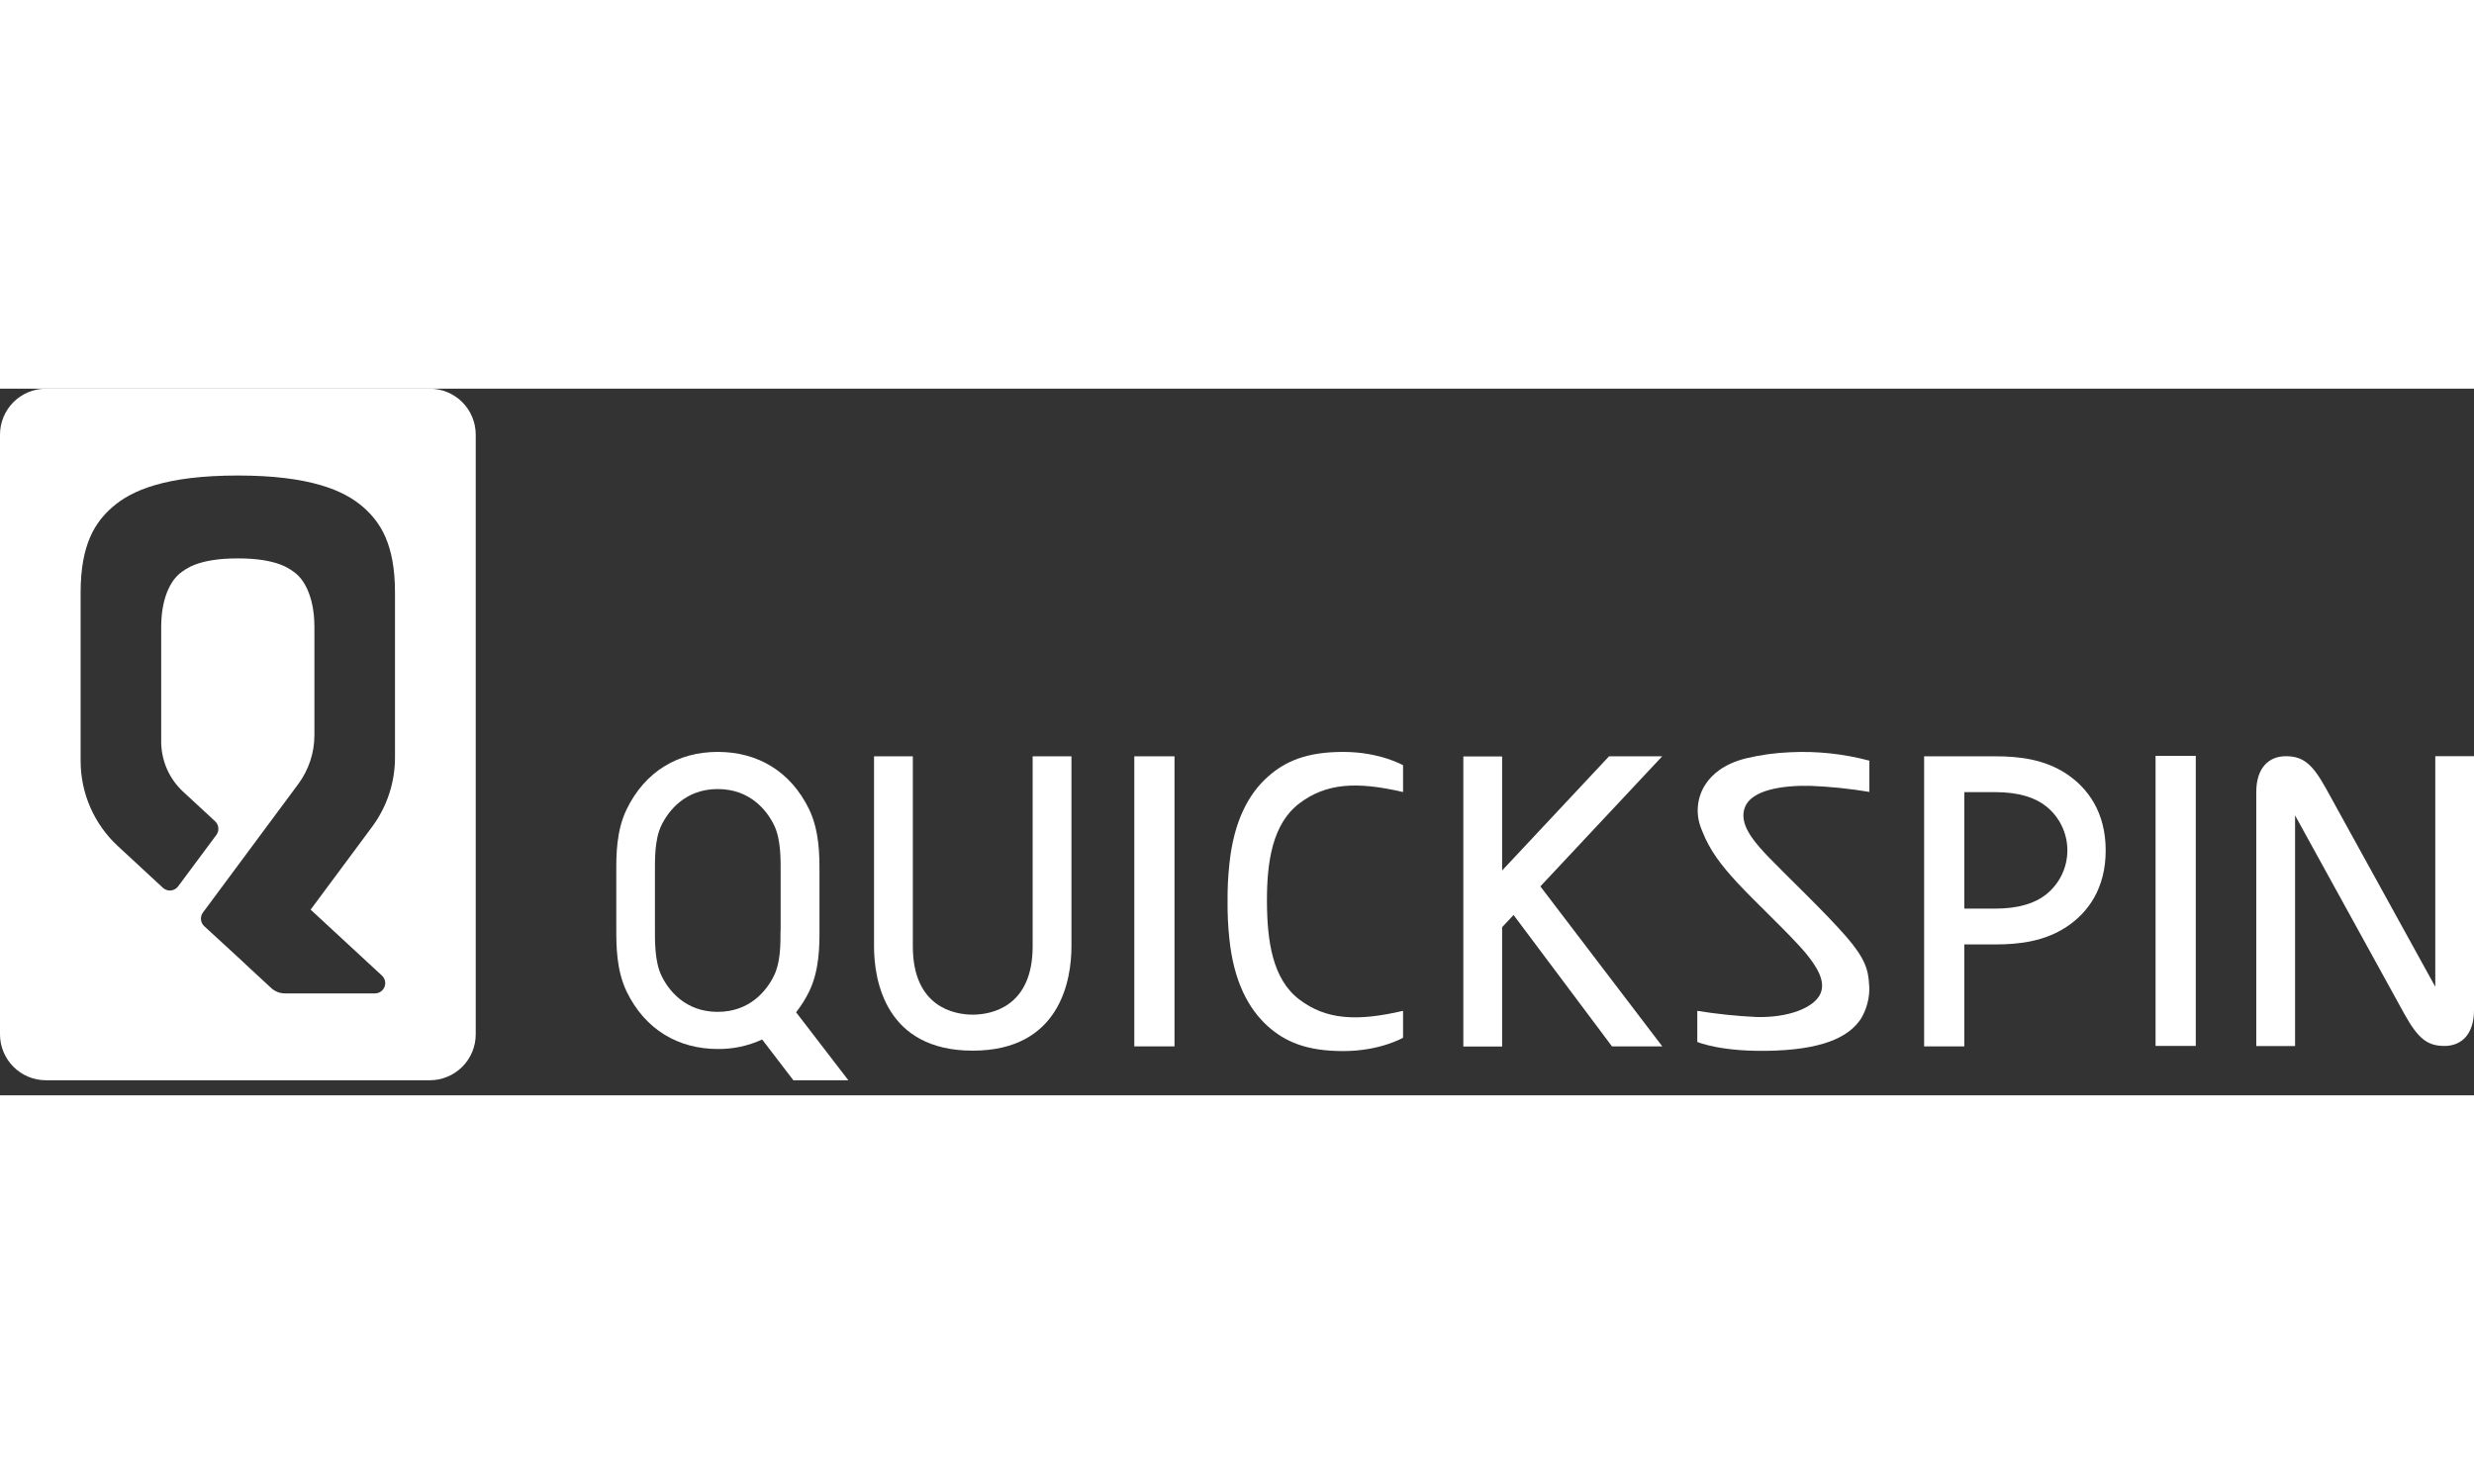 <?xml version="1.0"?>
<svg xmlns="http://www.w3.org/2000/svg" width="60" height="36" viewBox="0 0 140 40" fill="none">
<rect x="0" y="0" width="140" height="40" fill="#333333" stroke="none"/>
<path d="M24.311 1.04552e-05H2.602C1.912 1.04552e-05 1.25 0.274 0.762 0.762C0.274 1.25 0 1.912 0 2.602L0 36.546C0 36.887 0.067 37.226 0.198 37.541C0.329 37.857 0.52 38.144 0.762 38.385C1.004 38.627 1.29 38.819 1.606 38.949C1.922 39.08 2.26 39.147 2.602 39.147H24.311C24.654 39.148 24.993 39.082 25.309 38.951C25.626 38.821 25.914 38.63 26.156 38.388C26.398 38.146 26.591 37.859 26.722 37.543C26.853 37.227 26.921 36.888 26.921 36.546V2.602C26.921 2.259 26.853 1.921 26.722 1.604C26.591 1.288 26.398 1.001 26.156 0.759C25.914 0.518 25.626 0.326 25.309 0.196C24.993 0.066 24.654 -0.001 24.311 1.04552e-05ZM22.352 20.884C22.352 22.292 21.899 23.663 21.061 24.795L17.578 29.489L21.616 33.225C21.701 33.304 21.76 33.407 21.785 33.521C21.811 33.634 21.802 33.753 21.759 33.861C21.717 33.969 21.643 34.062 21.547 34.128C21.451 34.194 21.337 34.229 21.221 34.23H16.134C15.843 34.231 15.562 34.123 15.347 33.927L14.722 33.348L14.22 32.884L13.46 32.174L11.556 30.424C11.451 30.327 11.386 30.194 11.373 30.052C11.36 29.91 11.399 29.768 11.484 29.653L16.879 22.379C17.472 21.579 17.792 20.609 17.792 19.613V13.497C17.792 11.534 17.037 10.693 16.753 10.47C16.425 10.215 15.73 9.607 13.46 9.607C11.191 9.607 10.492 10.215 10.163 10.47C9.876 10.694 9.122 11.534 9.122 13.497V19.977C9.122 20.509 9.232 21.035 9.445 21.523C9.658 22.011 9.97 22.449 10.361 22.811L12.17 24.485C12.276 24.582 12.342 24.715 12.355 24.859C12.369 25.002 12.329 25.145 12.243 25.261L10.079 28.173C10.03 28.238 9.969 28.292 9.898 28.332C9.827 28.372 9.749 28.397 9.668 28.404C9.587 28.412 9.506 28.402 9.429 28.377C9.352 28.351 9.281 28.309 9.221 28.254L6.667 25.89C6.003 25.275 5.474 24.53 5.111 23.701C4.749 22.872 4.562 21.977 4.562 21.072V11.535C4.562 8.792 5.395 7.553 6.354 6.71C7.44 5.755 9.382 4.916 13.457 4.916C17.532 4.916 19.473 5.755 20.559 6.71C21.518 7.553 22.352 8.792 22.352 11.535V20.884Z" fill="white"/>
<path d="M137.809 20.801V32.564V33.855L131.599 22.584C130.847 21.241 130.329 20.805 129.35 20.805C128.371 20.805 127.679 21.481 127.679 22.833V25.445V37.209H129.875V25.445V24.155L136.078 35.426C136.83 36.768 137.348 37.205 138.327 37.205C139.306 37.205 140 36.528 140 35.177V32.564V20.801H137.809Z" fill="white"/>
<path d="M94.061 20.81H91.054L85.003 27.273V20.819H82.808V37.238H85.003V30.483L85.65 29.791L91.22 37.229H94.067L87.167 28.172L94.061 20.81Z" fill="white"/>
<path d="M116.927 21.795C115.705 20.991 114.305 20.81 112.926 20.81H108.883V37.229H111.158V31.458H112.926C114.305 31.458 115.705 31.274 116.927 30.473C118.15 29.673 119.158 28.3 119.158 26.135C119.158 23.97 118.14 22.595 116.927 21.795ZM115.762 28.648C115.152 29.131 114.204 29.43 112.926 29.43H111.158V22.838H112.926C114.204 22.838 115.152 23.137 115.762 23.62C116.144 23.918 116.454 24.299 116.666 24.735C116.879 25.171 116.99 25.649 116.99 26.134C116.99 26.619 116.879 27.097 116.666 27.533C116.454 27.969 116.144 28.35 115.762 28.648Z" fill="white"/>
<path d="M45.049 35.297C45.337 34.935 45.584 34.543 45.787 34.128C46.379 32.909 46.375 31.509 46.373 30.584V27.354C46.373 26.432 46.373 25.029 45.787 23.81C44.738 21.649 42.862 20.565 40.637 20.561H40.609C38.386 20.561 36.511 21.649 35.461 23.81C34.87 25.029 34.873 26.428 34.875 27.354V30.584C34.875 31.506 34.875 32.909 35.461 34.128C36.512 36.292 38.393 37.377 40.624 37.377C41.489 37.385 42.344 37.202 43.13 36.84L44.896 39.147H48.007L45.049 35.297ZM44.168 30.678C44.168 31.428 44.177 32.454 43.799 33.226C43.403 34.041 42.457 35.275 40.611 35.275C38.766 35.275 37.823 34.041 37.431 33.226C37.038 32.411 37.062 31.248 37.062 30.497V27.44C37.062 26.69 37.032 25.526 37.431 24.711C37.829 23.896 38.773 22.663 40.618 22.663C42.464 22.663 43.41 23.896 43.806 24.711C44.203 25.526 44.175 26.69 44.175 27.44V30.678H44.168Z" fill="white"/>
<path d="M73.539 23.467C75.04 22.335 76.753 22.217 79.397 22.833V21.315C79.397 21.315 78.088 20.561 76.01 20.561C73.932 20.561 72.721 21.098 71.756 21.957C70.65 22.934 69.811 24.499 69.566 26.935C69.493 27.631 69.459 28.33 69.466 29.03C69.459 29.729 69.493 30.427 69.566 31.122C69.811 33.551 70.657 35.116 71.756 36.101C72.721 36.958 73.917 37.495 76.01 37.495C78.103 37.495 79.397 36.74 79.397 36.74V35.217C76.753 35.833 75.04 35.715 73.539 34.585C72.009 33.433 71.705 31.285 71.695 29.03C71.686 26.775 72.009 24.619 73.539 23.467Z" fill="white"/>
<path d="M102.444 22.481C103.563 22.526 104.679 22.641 105.785 22.825V21.057C104.339 20.671 102.843 20.509 101.348 20.578C100.478 20.61 99.614 20.729 98.767 20.934C97.561 21.245 96.892 21.819 96.518 22.385C96.287 22.734 96.14 23.133 96.09 23.549C96.039 23.965 96.086 24.387 96.226 24.782C96.231 24.793 96.234 24.804 96.237 24.815C96.263 24.887 96.291 24.959 96.322 25.032C96.746 26.128 97.392 26.967 98.306 27.959C99.287 29.021 101.323 30.922 102.178 31.943C102.711 32.598 103.338 33.47 103.026 34.222C102.683 35.046 101.183 35.618 99.388 35.566C98.269 35.513 97.154 35.396 96.047 35.218V36.977C96.047 36.977 97.438 37.589 100.482 37.467C103.526 37.345 104.736 36.53 105.311 35.66C105.599 35.177 105.761 34.629 105.781 34.067V34.021C105.783 33.927 105.779 33.833 105.77 33.739C105.726 32.896 105.552 32.264 104.479 31.021C103.275 29.635 101.116 27.588 100.144 26.578L99.877 26.297C99.165 25.534 98.385 24.582 98.749 23.675C99.132 22.724 100.829 22.447 102.444 22.481Z" fill="white"/>
<path d="M66.464 20.81H64.189V37.229H66.464V20.81Z" fill="white"/>
<path d="M124.255 20.784H121.98V37.203H124.255V20.784Z" fill="white"/>
<path d="M51.656 20.81H49.46V31.57C49.46 33.495 50.109 37.471 55.045 37.471C59.981 37.471 60.632 33.488 60.632 31.57V20.81H58.436V31.57C58.436 35.002 56.087 35.433 55.045 35.433C54.003 35.433 51.656 35.002 51.656 31.57V20.81Z" fill="white"/>
</svg>
